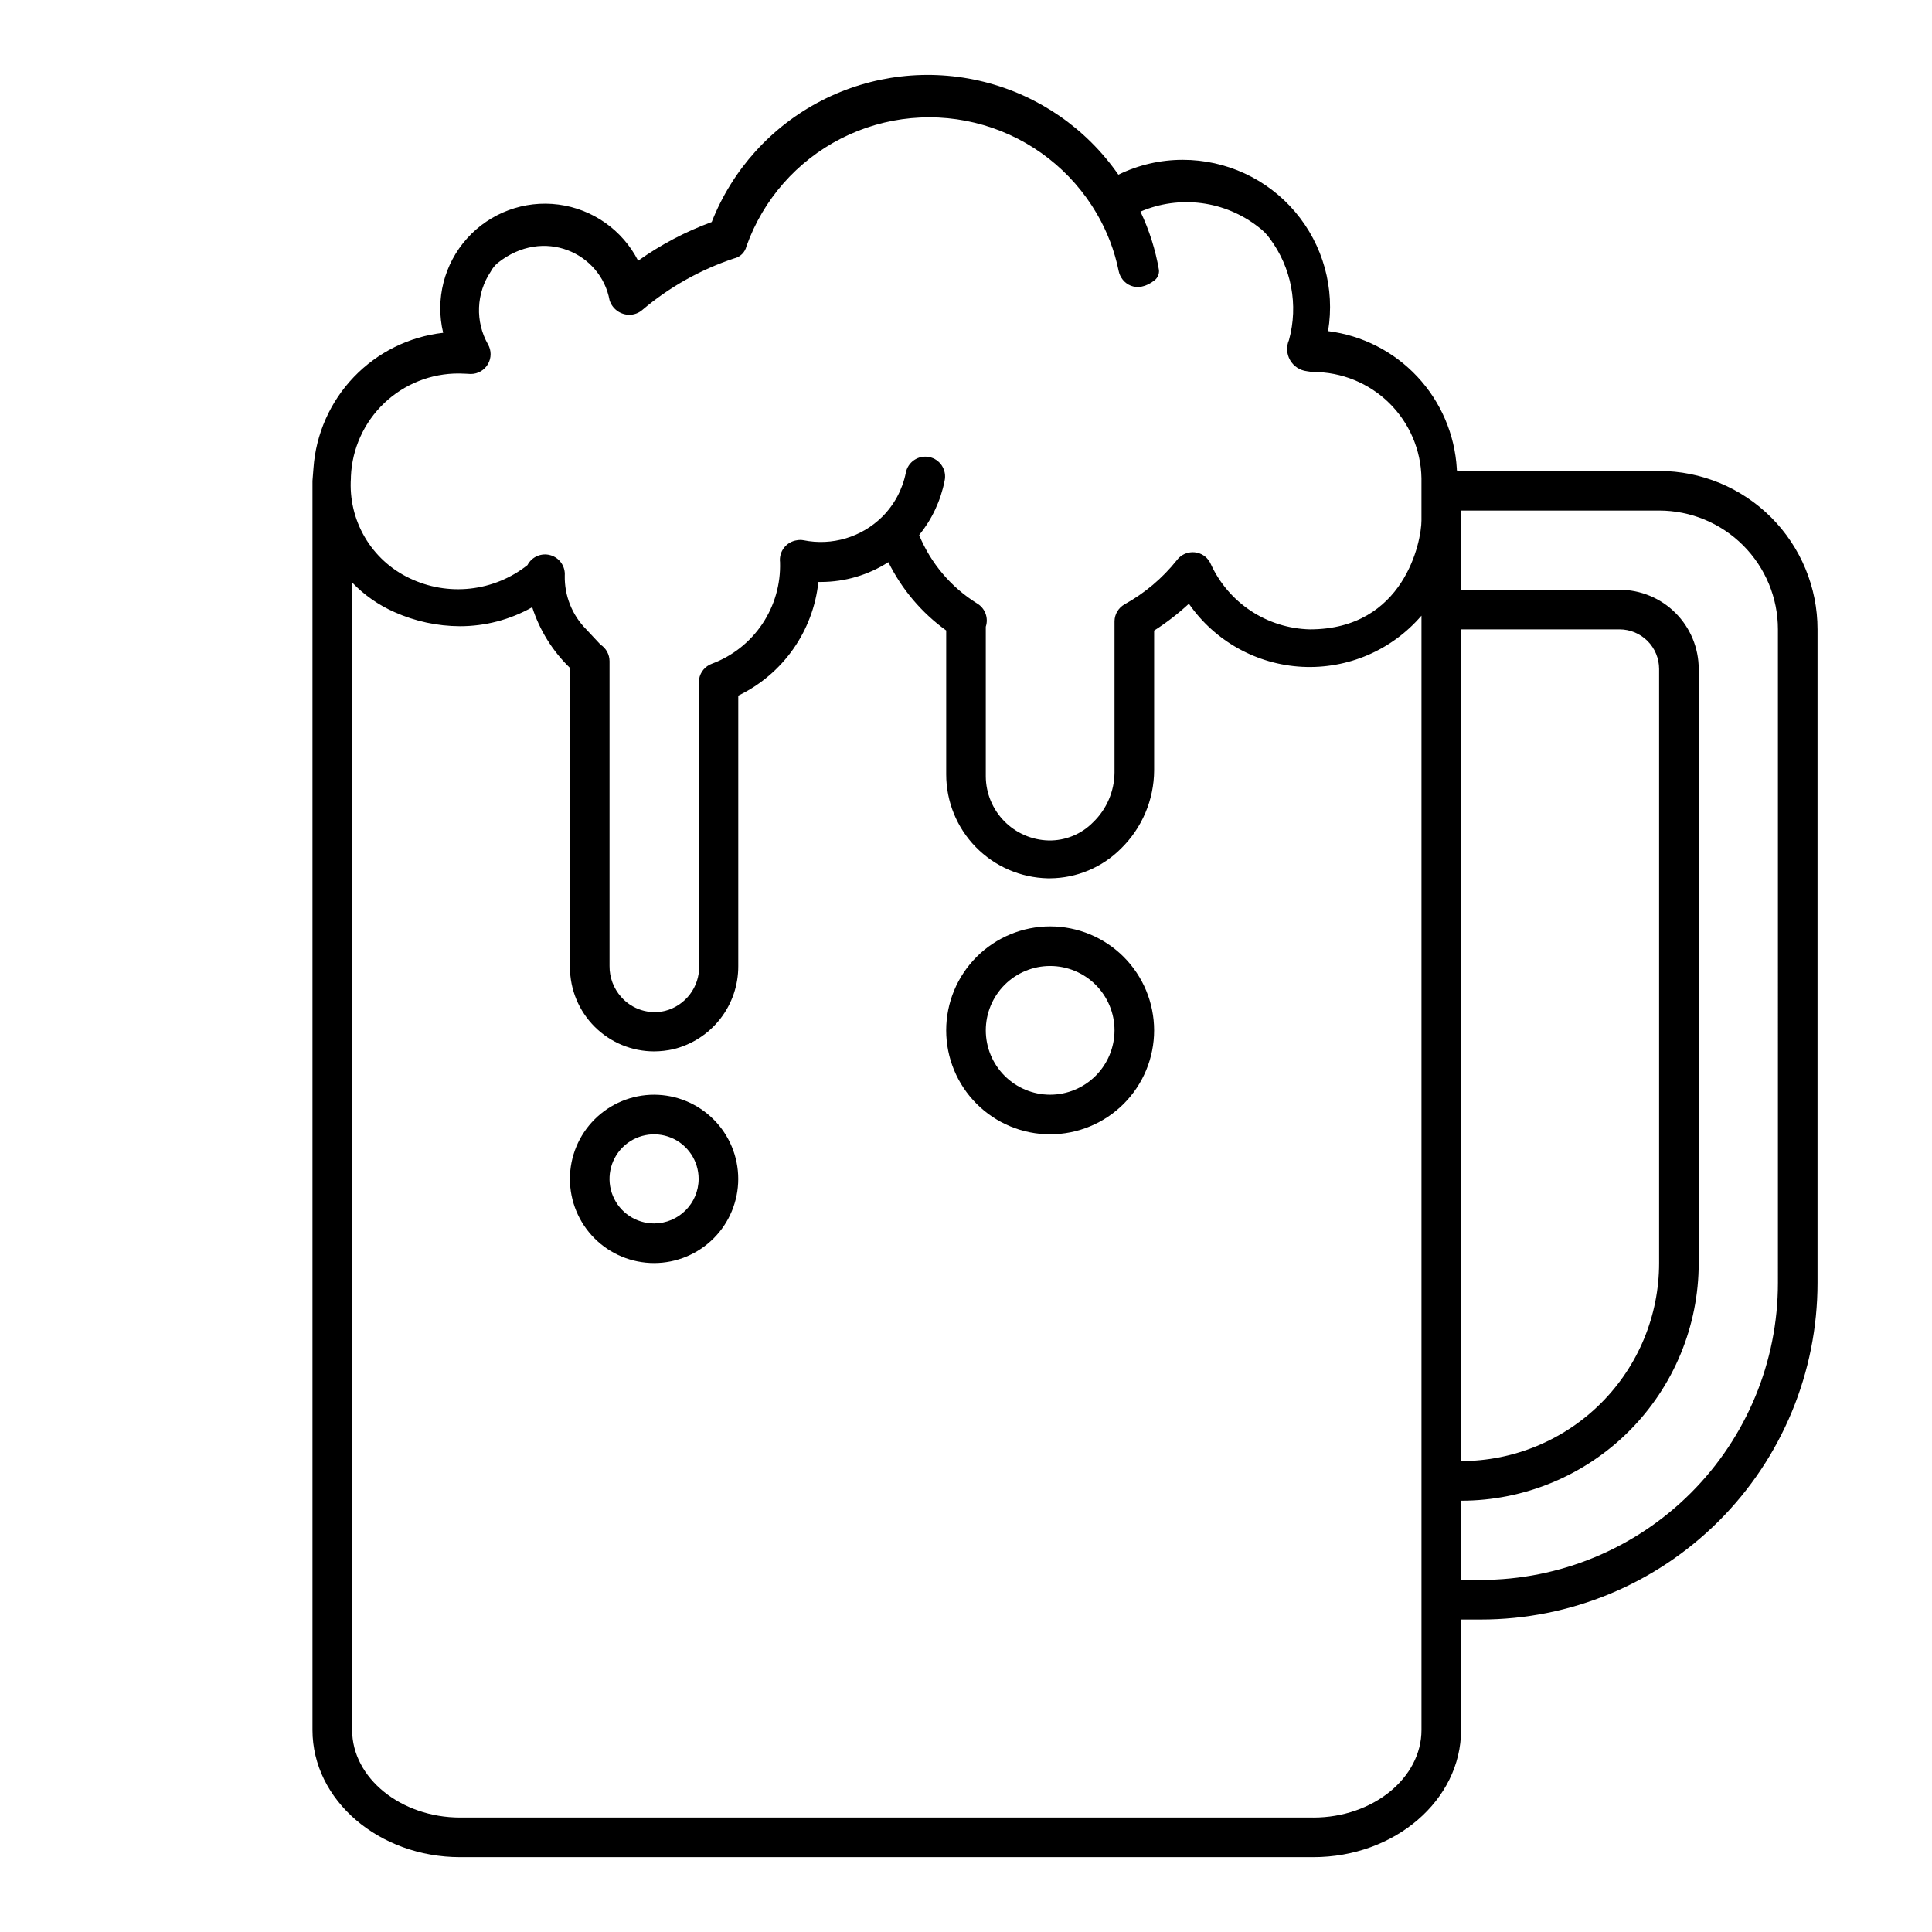 <?xml version="1.0" encoding="UTF-8"?>
<!-- Uploaded to: ICON Repo, www.iconrepo.com, Generator: ICON Repo Mixer Tools -->
<svg fill="#000000" width="800px" height="800px" version="1.1" viewBox="144 144 512 512" xmlns="http://www.w3.org/2000/svg">
 <g>
  <path d="m317.34 434.11c-5.918 0-11.59 2.352-15.773 6.535-4.184 4.18-6.531 9.855-6.531 15.77 0 5.918 2.348 11.59 6.531 15.773 4.184 4.18 9.855 6.531 15.773 6.531 5.914 0 11.586-2.352 15.77-6.531 4.184-4.184 6.531-9.855 6.531-15.773-0.004-5.914-2.356-11.582-6.539-15.762-4.18-4.184-9.852-6.535-15.762-6.543zm0 34.113c-4.777 0-9.082-2.875-10.91-7.289-1.828-4.414-0.816-9.492 2.559-12.867 3.379-3.379 8.457-4.387 12.867-2.562 4.414 1.828 7.289 6.137 7.289 10.91-0.012 6.516-5.289 11.793-11.805 11.809z"/>
  <path d="m422.3 389.5c-7.305 0-14.312 2.902-19.48 8.07-5.168 5.164-8.07 12.172-8.07 19.48 0 7.309 2.902 14.316 8.07 19.48 5.168 5.168 12.176 8.07 19.48 8.07 7.309 0 14.316-2.902 19.484-8.07 5.168-5.164 8.07-12.172 8.07-19.48-0.008-7.305-2.914-14.309-8.078-19.477-5.164-5.164-12.168-8.07-19.477-8.074zm0 44.609v-0.004c-4.523 0-8.859-1.797-12.059-4.996-3.199-3.195-4.996-7.535-4.996-12.059 0-4.523 1.797-8.863 4.996-12.062 3.199-3.195 7.535-4.992 12.059-4.992 4.523 0 8.863 1.797 12.062 4.992 3.199 3.199 4.996 7.539 4.996 12.062-0.008 4.519-1.809 8.855-5.004 12.051-3.195 3.199-7.531 5-12.055 5.004z"/>
  <path d="m583.68 268.8h-53.215c-0.418 0-0.395-0.184-0.395-0.605v0.004c-0.535-9.102-4.238-17.73-10.469-24.387-6.231-6.66-14.598-10.926-23.645-12.062 1.875-11.312-1.32-22.879-8.742-31.621-7.418-8.742-18.309-13.781-29.777-13.773-5.91-0.004-11.742 1.344-17.055 3.938-8.508-12.262-21.184-21.012-35.664-24.621-14.484-3.606-29.781-1.824-43.047 5.012-13.266 6.836-23.594 18.262-29.059 32.152-6.926 2.535-13.48 5.984-19.496 10.258-4.152-8.133-12.047-13.699-21.102-14.883-9.055-1.188-18.113 2.164-24.223 8.953-6.106 6.793-8.477 16.152-6.344 25.031-9.012 1.02-17.387 5.164-23.664 11.711s-10.066 15.086-10.707 24.137l-0.266 3.383v331.05c0 18.578 17.582 33.691 39.152 33.691h226.09c21.57 0 39.148-15.113 39.148-33.691v-29.285h5.246c23.664 0 46.355-9.398 63.086-26.133 16.73-16.73 26.133-39.422 26.133-63.086v-173.18c0-11.133-4.426-21.812-12.297-29.688-7.875-7.871-18.555-12.297-29.688-12.297zm-52.48 41.984h41.984c2.781 0 5.453 1.105 7.422 3.074s3.074 4.641 3.074 7.422v157.44c0 13.918-5.531 27.266-15.371 37.109-9.844 9.84-23.191 15.371-37.109 15.371zm-265.55-67.805c0.891 0 3.043 0.133 3.121 0.133h0.004c1.871-0.004 3.602-1.004 4.539-2.625 0.938-1.625 0.938-3.625 0-5.246-1.676-2.965-2.492-6.336-2.363-9.734 0.129-3.402 1.203-6.699 3.098-9.527 0.457-0.871 1.082-1.648 1.836-2.281 12.148-9.711 27.367-2.625 29.652 9.84 0.711 2.301 2.836 3.875 5.246 3.883 1.25 0 2.461-0.445 3.414-1.262 7.16-6.066 15.414-10.707 24.324-13.668 1.637-0.355 2.926-1.621 3.305-3.254 4.406-12.367 13.379-22.574 25.07-28.535 11.695-5.965 25.227-7.227 37.824-3.531 12.594 3.695 23.297 12.07 29.918 23.406 2.769 4.727 4.734 9.875 5.824 15.246 0.656 3.305 4.723 6.269 9.605 2.387 0.754-0.656 1.152-1.629 1.074-2.625-0.922-5.367-2.57-10.586-4.906-15.508 5.102-2.188 10.695-2.961 16.199-2.242s10.711 2.91 15.078 6.336c1.156 0.836 2.164 1.855 2.992 3.019 5.758 7.707 7.637 17.641 5.09 26.922-0.754 1.727-0.641 3.707 0.301 5.34 0.941 1.629 2.602 2.715 4.477 2.926 0.547 0.098 1.098 0.168 1.652 0.211 7.519-0.016 14.742 2.93 20.109 8.195 5.367 5.269 8.445 12.438 8.57 19.957v11.18c0 5.535-4.566 28.863-29.574 28.863-5.551-0.133-10.953-1.82-15.594-4.871-4.637-3.055-8.328-7.348-10.645-12.395-0.344-0.812-0.883-1.523-1.574-2.074-1.117-0.871-2.539-1.254-3.941-1.059-1.406 0.191-2.672 0.945-3.512 2.082-3.812 4.777-8.531 8.754-13.879 11.703-1.574 0.91-2.57 2.566-2.625 4.383v0.156 40.043c-0.051 4.953-2.082 9.68-5.641 13.121-3.098 3.18-7.371 4.934-11.809 4.856-4.438-0.109-8.656-1.938-11.766-5.102s-4.867-7.414-4.898-11.852v-39.699c0.781-2.363-0.207-4.949-2.359-6.191-6.863-4.285-12.211-10.605-15.301-18.082 3.391-4.168 5.703-9.105 6.746-14.379 0.312-1.379 0.055-2.824-0.715-4.012-0.766-1.188-1.98-2.016-3.367-2.293-1.387-0.281-2.828 0.012-3.996 0.809-1.168 0.797-1.965 2.031-2.211 3.422-0.895 4.41-3.078 8.453-6.269 11.625-5.477 5.394-13.273 7.719-20.809 6.195-0.582-0.109-1.176-0.109-1.758 0-2.832 0.391-4.828 2.984-4.488 5.824 0.184 5.809-1.457 11.527-4.695 16.352-3.238 4.828-7.91 8.516-13.355 10.543-1.766 0.637-3.059 2.168-3.387 4.016v0.184c-0.012 0.227-0.012 0.453 0 0.684v0.156 75.074c0.105 5.574-3.629 10.488-9.027 11.887-4.269 1.023-8.754-0.402-11.648-3.703-2.004-2.254-3.098-5.172-3.07-8.184v-80.793c-0.008-1.773-0.906-3.418-2.391-4.383l-3.777-4.043c-3.75-3.781-5.805-8.922-5.695-14.246 0.172-2.481-1.418-4.742-3.812-5.414-2.394-0.676-4.934 0.426-6.078 2.633-4.359 3.449-9.602 5.602-15.129 6.215s-11.113-0.344-16.125-2.754c-4.953-2.348-9.086-6.137-11.855-10.867-2.773-4.734-4.051-10.191-3.676-15.66 0.012-0.141 0.012-0.281 0-0.422 0.312-7.371 3.473-14.336 8.816-19.426s12.457-7.91 19.836-7.863zm226.4 382.69h-226.08c-15.742 0-28.652-10.496-28.652-23.195l-0.004-304.12c3.199 3.34 7.027 6.012 11.258 7.871 5.445 2.43 11.332 3.699 17.293 3.727 6.723 0.008 13.332-1.727 19.18-5.035 1.957 6.102 5.394 11.625 10 16.082v79.324c0.008 5.918 2.363 11.59 6.547 15.773 4.188 4.184 9.863 6.531 15.781 6.531 1.707-0.012 3.402-0.207 5.066-0.578 4.926-1.207 9.305-4.039 12.426-8.035 3.125-4 4.809-8.934 4.785-14.004v-71.664c11.824-5.68 19.855-17.078 21.23-30.121h0.734c6.316-0.02 12.5-1.84 17.816-5.25 3.555 7.195 8.816 13.41 15.324 18.105v38.152c0 7.195 2.812 14.102 7.84 19.246s11.867 8.117 19.059 8.281h0.629c7.055-0.051 13.805-2.879 18.785-7.871 5.586-5.457 8.754-12.922 8.793-20.73v-37.051c3.273-2.094 6.356-4.473 9.211-7.113 6.887 9.926 17.98 16.098 30.043 16.715 12.062 0.613 23.73-4.394 31.594-13.562v295.33c0 12.699-12.859 23.195-28.656 23.195zm123.12-141.7c0 20.879-8.293 40.902-23.059 55.664-14.762 14.766-34.785 23.059-55.664 23.059h-5.246v-20.992c16.703 0 32.719-6.637 44.531-18.445 11.809-11.812 18.445-27.828 18.445-44.531v-157.44c0-5.566-2.211-10.906-6.148-14.844s-9.277-6.148-14.844-6.148h-41.984v-20.992h52.48c8.352 0 16.359 3.32 22.266 9.223 5.906 5.906 9.223 13.914 9.223 22.266z"/>
 </g>
</svg>